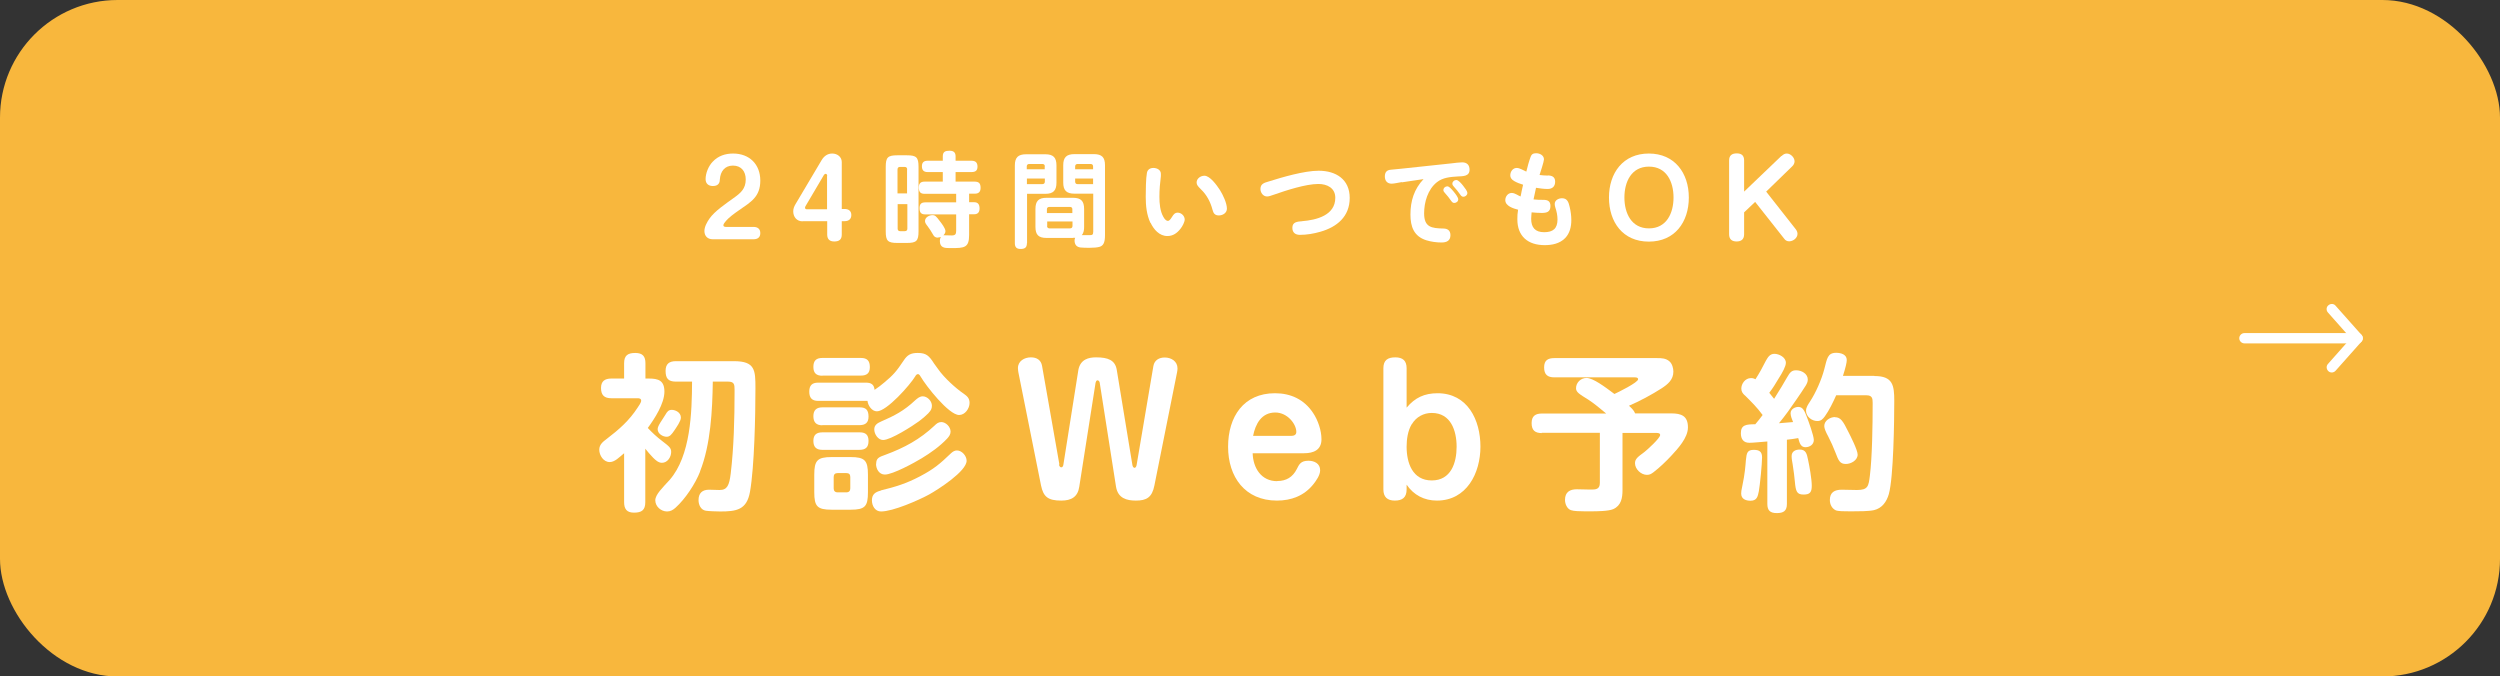 <svg xmlns="http://www.w3.org/2000/svg" id="_&#x30EC;&#x30A4;&#x30E4;&#x30FC;_2" viewBox="0 0 170 46"><rect x="0" y="0" width="170" height="46" fill="#333333" stroke="none"/><g id="_&#x30E1;&#x30CB;&#x30E5;&#x30FC;"><rect width="170" height="46" rx="8" ry="8" style="fill:#f8b73d;"></rect><path d="M48.46,16.27c-.34,0-.56-.22-.56-.56,0-.29.18-.61.34-.84.35-.51,1.13-1.03,1.64-1.4.48-.34.83-.63.83-1.27,0-.54-.3-.94-.87-.94s-.85.41-.89.93c0,.16-.04.46-.47.46-.3,0-.5-.16-.5-.47,0-.41.2-.89.48-1.18.37-.4.86-.56,1.39-.56,1.11,0,1.85.73,1.85,1.84s-.65,1.46-1.44,2.01c-.3.21-.72.5-.94.79-.11.13-.13.19-.13.25,0,.08.11.1.17.1h1.88c.27,0,.46.13.46.42s-.18.42-.46.42h-2.78Z" style="fill:#fff;"></path><path d="M54.57,15.05c-.39,0-.63-.3-.63-.68,0-.17.06-.33.15-.48l1.78-3c.16-.27.4-.45.72-.45.35,0,.65.23.65.58v3.19h.19c.27,0,.46.13.46.41s-.18.42-.46.42h-.19v.91c0,.34-.18.47-.51.47-.31,0-.48-.15-.48-.47v-.91h-1.67ZM56.25,11.95c0-.06-.04-.13-.11-.13-.04,0-.08.04-.11.07l-1.25,2.12s-.04.07-.04.11c0,.07.05.11.12.11h1.38v-2.27Z" style="fill:#fff;"></path><path d="M62.46,15.73c0,.65-.14.79-.79.79h-.65c-.65,0-.79-.14-.79-.79v-4.38c0-.65.14-.79.79-.79h.65c.65,0,.79.14.79.79v4.38ZM61.69,11.53c0-.12-.06-.18-.18-.18h-.31c-.11,0-.17.06-.17.18v1.62h.65v-1.62ZM61.04,13.88v1.67c0,.11.06.17.17.17h.31c.12,0,.18-.06.18-.17v-1.67h-.65ZM63.78,16.16c-.18,0-.26-.07-.34-.22-.1-.18-.23-.38-.35-.54-.14-.18-.19-.26-.19-.37,0-.26.3-.4.5-.4s.26.08.51.41c.12.15.38.49.38.68,0,.11-.06.2-.14.28.04,0,.08,0,.13,0,.06,0,.39.01.44.01.24,0,.3-.09.3-.32v-1.11h-2.09c-.31,0-.4-.14-.4-.43s.13-.39.4-.39h2.09v-.58h-2.15c-.3,0-.39-.15-.39-.44,0-.27.13-.39.39-.39h1.24v-.65h-1.03c-.27,0-.39-.13-.39-.4s.15-.37.39-.37h1.03v-.3c0-.32.18-.38.46-.38.26,0,.41.1.41.38v.3h1.08c.27,0,.41.12.41.4s-.15.37-.41.37h-1.08v.65h1.29c.31,0,.41.13.41.43,0,.26-.13.39-.39.39h-.39v.58h.34c.28,0,.37.17.37.43,0,.25-.12.39-.37.39h-.34v1.41c0,.87-.32.89-1.22.89h-.09c-.36,0-.68-.02-.68-.49,0-.1.02-.18.07-.27-.06.02-.12.04-.19.04Z" style="fill:#fff;"></path><path d="M69.83,16.54c0,.3-.15.39-.43.39s-.39-.13-.39-.39v-5.29c0-.54.22-.76.77-.76h1.3c.54,0,.76.22.76.76v1.17c0,.54-.22.76-.76.76h-1.24v3.36ZM71.05,11.32c0-.11-.06-.17-.17-.17h-.89c-.11,0-.17.06-.17.17v.19h1.22v-.19ZM69.83,12.52h1.05c.11,0,.17-.06.17-.17v-.21h-1.22v.38ZM72.96,16.18h-1.79c-.55,0-.76-.21-.76-.76v-1.2c0-.55.21-.77.76-.77h1.79c.55,0,.76.22.76.77v1.2c0,.2-.02.41-.16.57.17,0,.34,0,.51,0,.19,0,.27-.01.27-.23v-2.59h-1.27c-.55,0-.77-.22-.77-.76v-1.17c0-.54.22-.76.77-.76h1.31c.55,0,.76.22.76.76v4.76c0,.51-.12.72-.39.79-.15.04-.38.06-.64.06-.23,0-.46,0-.63-.02-.25-.03-.4-.17-.41-.46,0-.07.01-.13.04-.2-.05,0-.09,0-.14,0ZM72.92,14.49v-.26c0-.11-.06-.16-.17-.16h-1.39c-.11,0-.17.06-.17.16v.26h1.72ZM71.2,15.36c0,.11.06.17.17.17h1.39c.11,0,.17-.06.17-.17v-.3h-1.72v.3ZM74.33,11.51v-.19c0-.11-.06-.17-.17-.17h-.88c-.11,0-.17.06-.17.17v.19h1.22ZM73.11,12.14v.21c0,.11.06.17.16.17h1.06v-.38h-1.22Z" style="fill:#fff;"></path><path d="M78.23,15.16c-.26-.56-.32-1.17-.32-1.78,0-.4.01-1.27.08-1.62.04-.23.22-.34.44-.34.24,0,.51.13.51.4,0,.05,0,.11,0,.15-.06.47-.1.94-.1,1.41,0,.44.04.97.27,1.37.06.11.17.27.31.27.1,0,.19-.13.29-.29.08-.13.18-.27.37-.27.25,0,.48.22.48.47,0,.16-.15.46-.29.63-.23.29-.5.49-.89.49-.54,0-.92-.44-1.14-.9ZM81.9,11.95c.38,0,.84.64,1.06.98.2.32.47.88.47,1.26,0,.29-.28.46-.55.46s-.37-.15-.43-.39c-.14-.53-.39-1.01-.79-1.39-.2-.2-.29-.3-.29-.46,0-.27.27-.46.53-.46Z" style="fill:#fff;"></path><path d="M88.55,15.04c.96-.08,2.25-.39,2.25-1.59,0-.67-.56-.94-1.15-.94-.86,0-2.2.44-3,.72-.26.09-.37.13-.49.13-.27,0-.45-.26-.45-.51,0-.34.25-.42.53-.5.96-.3,2.44-.74,3.43-.74,1.17,0,2.11.58,2.11,1.85s-.87,1.98-2,2.3c-.45.13-.92.21-1.39.21-.3,0-.51-.15-.51-.48,0-.4.33-.42.69-.45Z" style="fill:#fff;"></path><path d="M95.33,12.38c-.23.04-.54.11-.7.11-.3,0-.46-.2-.46-.49s.13-.44.42-.46c.24-.02.48-.04.72-.07l3.38-.36c.25-.03.56-.07.74-.07.32,0,.5.18.5.5,0,.47-.47.44-.81.46-.49.03-1.01.07-1.41.39-.62.49-.87,1.36-.87,2.12,0,.95.51,1.01,1.3,1.03.29,0,.49.13.49.45,0,.39-.27.5-.61.5s-.7-.05-1.03-.15c-.85-.27-1.08-.93-1.08-1.75,0-.93.25-1.73.89-2.41l-1.48.22ZM98.41,12.67c.13,0,.26.15.43.35.16.19.32.42.32.53,0,.15-.13.25-.27.25-.1,0-.15-.06-.21-.14-.13-.19-.27-.37-.42-.53-.06-.06-.11-.13-.11-.2,0-.15.13-.26.27-.26ZM99.03,12.24c.14,0,.34.23.47.4s.28.35.28.49c0,.14-.14.25-.27.25-.11,0-.17-.08-.23-.17-.13-.18-.26-.35-.41-.51-.06-.06-.11-.13-.11-.21,0-.14.13-.25.27-.25Z" style="fill:#fff;"></path><path d="M105.24,11.93c.28,0,.51.09.51.42s-.19.5-.51.5c-.27,0-.53-.04-.79-.08-.06.27-.12.53-.17.79.23.03.45.03.67.03.3,0,.48.09.48.42,0,.41-.26.47-.6.47-.23,0-.46-.02-.68-.04-.01.15-.03.3-.03.44,0,.59.27.91.88.91s.91-.25.91-.87c0-.28-.06-.55-.15-.82-.02-.07-.04-.15-.04-.23,0-.26.27-.39.5-.39.37,0,.45.3.52.6.07.29.11.59.11.89,0,.44-.1.89-.42,1.22-.37.38-.9.48-1.39.48-1.13,0-1.86-.59-1.86-1.76,0-.22.01-.44.05-.65-.32-.08-.87-.25-.87-.65,0-.25.18-.49.44-.49.13,0,.23.06.34.11.08.05.17.09.26.13.05-.27.11-.53.17-.8-.21-.06-.42-.14-.61-.25-.15-.09-.26-.2-.26-.39,0-.25.17-.5.44-.5.2,0,.46.17.65.25.08-.33.17-.67.29-1,.06-.17.16-.25.38-.25.24,0,.53.14.53.42,0,.14-.24.87-.3,1.06.18.03.36.03.56.04Z" style="fill:#fff;"></path><path d="M114.84,13.43c0,1.67-.95,3-2.72,3s-2.71-1.33-2.71-3,.96-2.99,2.71-2.99,2.72,1.32,2.72,2.99ZM110.46,13.43c0,1.06.47,2.1,1.67,2.1s1.67-1.04,1.67-2.1-.47-2.1-1.67-2.1-1.67,1.04-1.67,2.1Z" style="fill:#fff;"></path><path d="M121.15,10.61c.1-.1.21-.17.35-.17.26,0,.53.27.53.53,0,.13-.07.26-.16.34l-1.77,1.72,2.02,2.57c.06.08.11.19.11.3,0,.29-.3.51-.57.51-.13,0-.25-.06-.32-.16l-1.99-2.52-.75.71v1.49c0,.34-.19.49-.51.49s-.51-.15-.51-.49v-5.02c0-.34.19-.48.52-.48s.5.15.5.48v2.12l2.54-2.43Z" style="fill:#fff;"></path><path d="M43.88,34.15c0,.54-.25.71-.77.71-.48,0-.67-.24-.67-.71v-3.33c-.33.27-.63.6-.98.6-.42,0-.71-.45-.71-.84,0-.35.25-.54.5-.73.84-.64,1.54-1.25,2.12-2.15.07-.1.23-.33.23-.45,0-.15-.13-.17-.24-.17h-1.79c-.48,0-.7-.21-.7-.7,0-.46.26-.64.7-.64h.87v-1.04c0-.53.25-.7.76-.7s.69.24.69.7v1.04h.23c.66,0,1.06.14,1.06.89,0,.81-.66,1.83-1.13,2.47.3.32.61.61.98.89.48.37.61.47.61.74,0,.35-.25.74-.63.74-.24,0-.44-.19-.6-.35-.18-.19-.38-.41-.53-.61v3.63ZM47.61,32.06c-.33.84-1.01,1.87-1.68,2.47-.17.15-.34.25-.57.25-.4,0-.8-.33-.8-.76,0-.39.49-.85.97-1.38,1.44-1.64,1.52-4.61,1.53-6.69h-1.1c-.53,0-.7-.23-.7-.73,0-.47.24-.66.7-.66h3.95c1.44,0,1.46.61,1.46,1.84,0,1.82-.07,5.33-.37,7.04-.22,1.24-.93,1.34-2.03,1.34-.21,0-.8-.02-.97-.05-.34-.05-.5-.4-.5-.72,0-.47.25-.71.71-.71.24,0,.48.02.72.02.52,0,.66-.31.76-1.13.21-1.77.26-3.73.26-5.52v-.17c0-.35-.02-.55-.44-.55h-1.04c-.03,1.95-.14,4.27-.87,6.11ZM45.87,29.25c-.21.31-.33.45-.54.45-.24,0-.61-.19-.61-.52,0-.24.34-.66.54-1,.1-.17.19-.31.42-.31s.62.16.62.53c0,.24-.3.65-.43.85Z" style="fill:#fff;"></path><path d="M60.12,26.02c.65-.54.85-.79,1.32-1.49.26-.4.49-.53.97-.53.57,0,.77.19,1.1.71.08.11.18.25.29.4.4.57,1.16,1.27,1.73,1.66.24.17.4.31.4.63,0,.38-.31.82-.71.82-.7,0-2.25-1.98-2.61-2.6-.08-.14-.13-.18-.19-.18-.09,0-.15.09-.19.16-.34.57-1.93,2.37-2.6,2.37-.35,0-.61-.4-.64-.71h-3.36c-.42,0-.6-.21-.6-.63s.19-.61.6-.61h3.26c.35,0,.55.13.58.49.22-.14.47-.34.66-.5ZM55.92,25.55c-.41,0-.61-.18-.61-.6s.19-.61.61-.61h2.62c.42,0,.61.19.61.62s-.22.58-.61.58h-2.62ZM55.92,28.92c-.42,0-.61-.21-.61-.62s.21-.6.61-.6h2.55c.42,0,.59.19.59.63,0,.41-.21.57-.59.58h-2.55ZM55.92,30.59c-.41,0-.61-.19-.61-.61s.22-.58.61-.58h2.55c.39,0,.59.17.59.58,0,.45-.21.61-.63.61h-2.52ZM59.02,33.47c0,.96-.19,1.19-1.18,1.19h-1.29c-.98,0-1.18-.23-1.18-1.19v-1.19c0-.97.21-1.2,1.19-1.2h1.27c.98,0,1.19.23,1.19,1.2v1.19ZM56.96,32.17c-.18,0-.27.09-.27.27v.77c0,.17.09.27.27.27h.59c.18,0,.27-.1.27-.27v-.77c0-.19-.09-.27-.27-.27h-.59ZM59.89,33.35c1.02-.25,1.74-.47,2.67-.96.95-.5,1.36-.85,2.12-1.58.11-.1.24-.18.39-.18.34,0,.66.37.66.7,0,.72-1.95,1.96-2.54,2.29-.73.4-2.47,1.16-3.28,1.16-.41,0-.62-.39-.62-.76,0-.41.24-.57.61-.66ZM63.15,28.08c-.21.21-.42.39-.65.56-.45.33-1.93,1.28-2.45,1.28-.34,0-.6-.4-.6-.72,0-.3.22-.43.47-.54.89-.38,1.57-.74,2.29-1.42.19-.17.34-.29.54-.29.3,0,.62.31.62.64,0,.21-.08.34-.22.48ZM59.58,31.54c0-.39.19-.46.64-.62,1.27-.47,2.33-1.04,3.33-1.98.13-.13.26-.24.46-.24.3,0,.63.32.63.65,0,.19-.11.34-.24.48-.49.52-1.11.96-1.72,1.33-.49.3-1.97,1.11-2.51,1.11-.39,0-.6-.38-.6-.73Z" style="fill:#fff;"></path><path d="M72.01,31.59c.01.07.06.19.16.19.09,0,.13-.11.14-.18l1.02-6.45c.14-.72.7-.85,1.2-.85.82,0,1.3.19,1.41.85l1.06,6.45c.01.08.05.21.15.21.09,0,.13-.13.14-.19l1.14-6.73c.07-.4.39-.58.77-.58.45,0,.87.26.87.74,0,.1-.01.16-.03.27l-1.54,7.69c-.16.82-.54,1.03-1.26,1.03-.63,0-1.22-.16-1.35-.94l-1.11-7.08c-.01-.07-.07-.16-.15-.16s-.11.1-.13.16l-1.11,7.08c-.1.69-.54.94-1.22.94-.9,0-1.22-.25-1.38-1.03l-1.54-7.69c-.01-.06-.03-.19-.03-.29,0-.48.44-.73.88-.73.4,0,.69.18.76.58l1.18,6.71Z" style="fill:#fff;"></path><path d="M86.85,32.71c.61,0,1.05-.26,1.33-.81.16-.32.27-.57.79-.57.41,0,.8.19.8.65,0,.33-.27.71-.47.96-.63.78-1.5,1.1-2.47,1.1-2.17,0-3.32-1.61-3.32-3.66s1.06-3.64,3.19-3.64c1.08,0,1.99.43,2.59,1.34.33.49.57,1.19.57,1.79,0,.73-.54.95-1.18.95h-3.5c.03,1,.58,1.9,1.67,1.9ZM87.8,29.64c.18,0,.35-.06.35-.27,0-.53-.6-1.32-1.43-1.32-.94,0-1.35.78-1.51,1.59h2.59Z" style="fill:#fff;"></path><path d="M97.75,26.74c2.05,0,2.92,1.82,2.92,3.63s-.94,3.67-2.96,3.67c-.86,0-1.57-.37-2.06-1.08v.32c0,.55-.29.76-.8.76s-.78-.24-.78-.76v-8.24c0-.55.3-.74.81-.74s.77.23.77.74v2.68c.57-.68,1.21-.98,2.11-.98ZM96,28.84c-.27.45-.35,1.03-.35,1.54,0,1.1.4,2.29,1.71,2.29s1.69-1.2,1.69-2.29-.39-2.3-1.69-2.3c-.55,0-1.06.27-1.35.76Z" style="fill:#fff;"></path><path d="M104.85,29.45c-.47,0-.7-.19-.7-.68s.27-.65.7-.65h4.37c-.34-.29-.85-.71-1.21-.94-.61-.38-.84-.51-.84-.78,0-.38.32-.7.71-.7.45,0,1.26.61,1.9,1.09.24-.11,1.61-.78,1.61-1,0-.13-.16-.13-.24-.13h-5.45c-.47,0-.7-.19-.7-.68s.27-.63.7-.63h6.98c.31,0,.6.01.84.22.19.16.27.47.27.7,0,.55-.38.86-.79,1.13-.65.42-1.52.89-2.23,1.19.17.16.33.3.42.52h2.45c.69,0,1.14.17,1.14.95,0,.72-.69,1.45-1.16,1.96-.37.39-.75.76-1.18,1.09-.15.11-.25.18-.45.18-.4,0-.81-.39-.81-.79,0-.3.19-.43.66-.78.19-.15,1.05-.93,1.05-1.14,0-.13-.15-.14-.24-.14h-2.32v3.89c0,.53-.09,1.05-.63,1.29-.32.14-1.08.15-1.54.15h-.39c-.32,0-.76-.01-.95-.08-.27-.1-.4-.43-.4-.7,0-.53.33-.72.8-.72.31,0,.62.02.93.02.34,0,.64,0,.64-.45v-3.41h-3.96Z" style="fill:#fff;"></path><path d="M118.65,26.89c-.15-.14-.24-.26-.24-.47,0-.31.25-.71.66-.71.11,0,.19.02.3.08.26-.4.49-.82.71-1.26.14-.24.27-.47.58-.47s.78.23.78.61c0,.24-.24.68-.5,1.08-.18.31-.41.68-.63.96.11.14.22.27.33.41.43-.69.69-1.11.87-1.44.22-.4.35-.5.63-.5.37,0,.79.23.79.63,0,.16-.07.29-.14.41-.15.25-.45.68-.62.93-.38.56-.77,1.11-1.2,1.63.32-.02.64-.05.96-.08-.07-.16-.17-.42-.17-.6,0-.27.29-.43.53-.43.31,0,.42.29.56.64.13.33.49,1.32.49,1.61,0,.32-.29.49-.57.49s-.39-.21-.49-.62c-.25.05-.5.08-.77.11v4.37c0,.48-.24.62-.69.62s-.64-.18-.64-.62v-4.25c-.3.02-.96.09-1.22.09-.41,0-.58-.26-.58-.65,0-.57.35-.61.98-.61.18-.21.34-.41.5-.63-.39-.53-.76-.89-1.21-1.34ZM119.82,31.11c0,.42-.14,1.87-.22,2.3-.07.35-.13.64-.56.64-.32,0-.64-.11-.64-.49,0-.11.01-.21.08-.53.17-.79.21-1.35.24-1.74.05-.5.1-.7.54-.7.38,0,.56.13.56.51ZM122.94,31.23c.1.45.26,1.35.26,1.8s-.13.6-.56.6c-.46,0-.53-.22-.59-.88-.03-.31-.07-.69-.15-1.18-.03-.17-.07-.37-.07-.55,0-.33.26-.45.56-.45.42,0,.48.32.55.66ZM127.47,25.57c1.25,0,1.34.64,1.34,1.69,0,1.35-.05,5.2-.37,6.34-.15.52-.46.96-1.01,1.09-.37.08-1.05.08-1.45.08h-.22c-.31,0-.78,0-.93-.07-.27-.13-.4-.41-.4-.7,0-.53.33-.7.81-.7.34,0,.69.02,1.03.02.76,0,.79-.26.88-.96.16-1.29.19-3.48.19-4.82v-.17c0-.27-.03-.49-.42-.49h-2.06c-.19.43-.49,1.05-.77,1.43-.14.19-.26.32-.51.32-.38,0-.77-.3-.77-.7,0-.23.14-.42.26-.61.4-.6.8-1.52.98-2.21.19-.71.21-1.12.81-1.12.32,0,.72.11.72.49,0,.17-.08.52-.26,1.08h2.13ZM124.78,28.37c.38,0,.55.27.9.98.16.31.64,1.26.64,1.56,0,.39-.45.64-.8.64-.41,0-.5-.23-.71-.78-.14-.37-.31-.74-.49-1.09-.17-.31-.27-.55-.27-.71,0-.37.4-.61.73-.61Z" style="fill:#fff;"></path><path d="M160.32,23.35h-7.7c-.19,0-.35-.16-.35-.35s.16-.35.35-.35h7.7c.19,0,.35.16.35.35s-.16.35-.35.35Z" style="fill:#fff;"></path><path d="M158.56,25.33c-.08,0-.17-.03-.23-.09-.14-.13-.16-.35-.03-.49l1.55-1.75-1.55-1.75c-.13-.14-.12-.37.03-.49.15-.13.37-.12.49.03l1.76,1.98c.12.13.12.33,0,.46l-1.76,1.98c-.07.08-.17.12-.26.12Z" style="fill:#fff;"></path></g></svg>